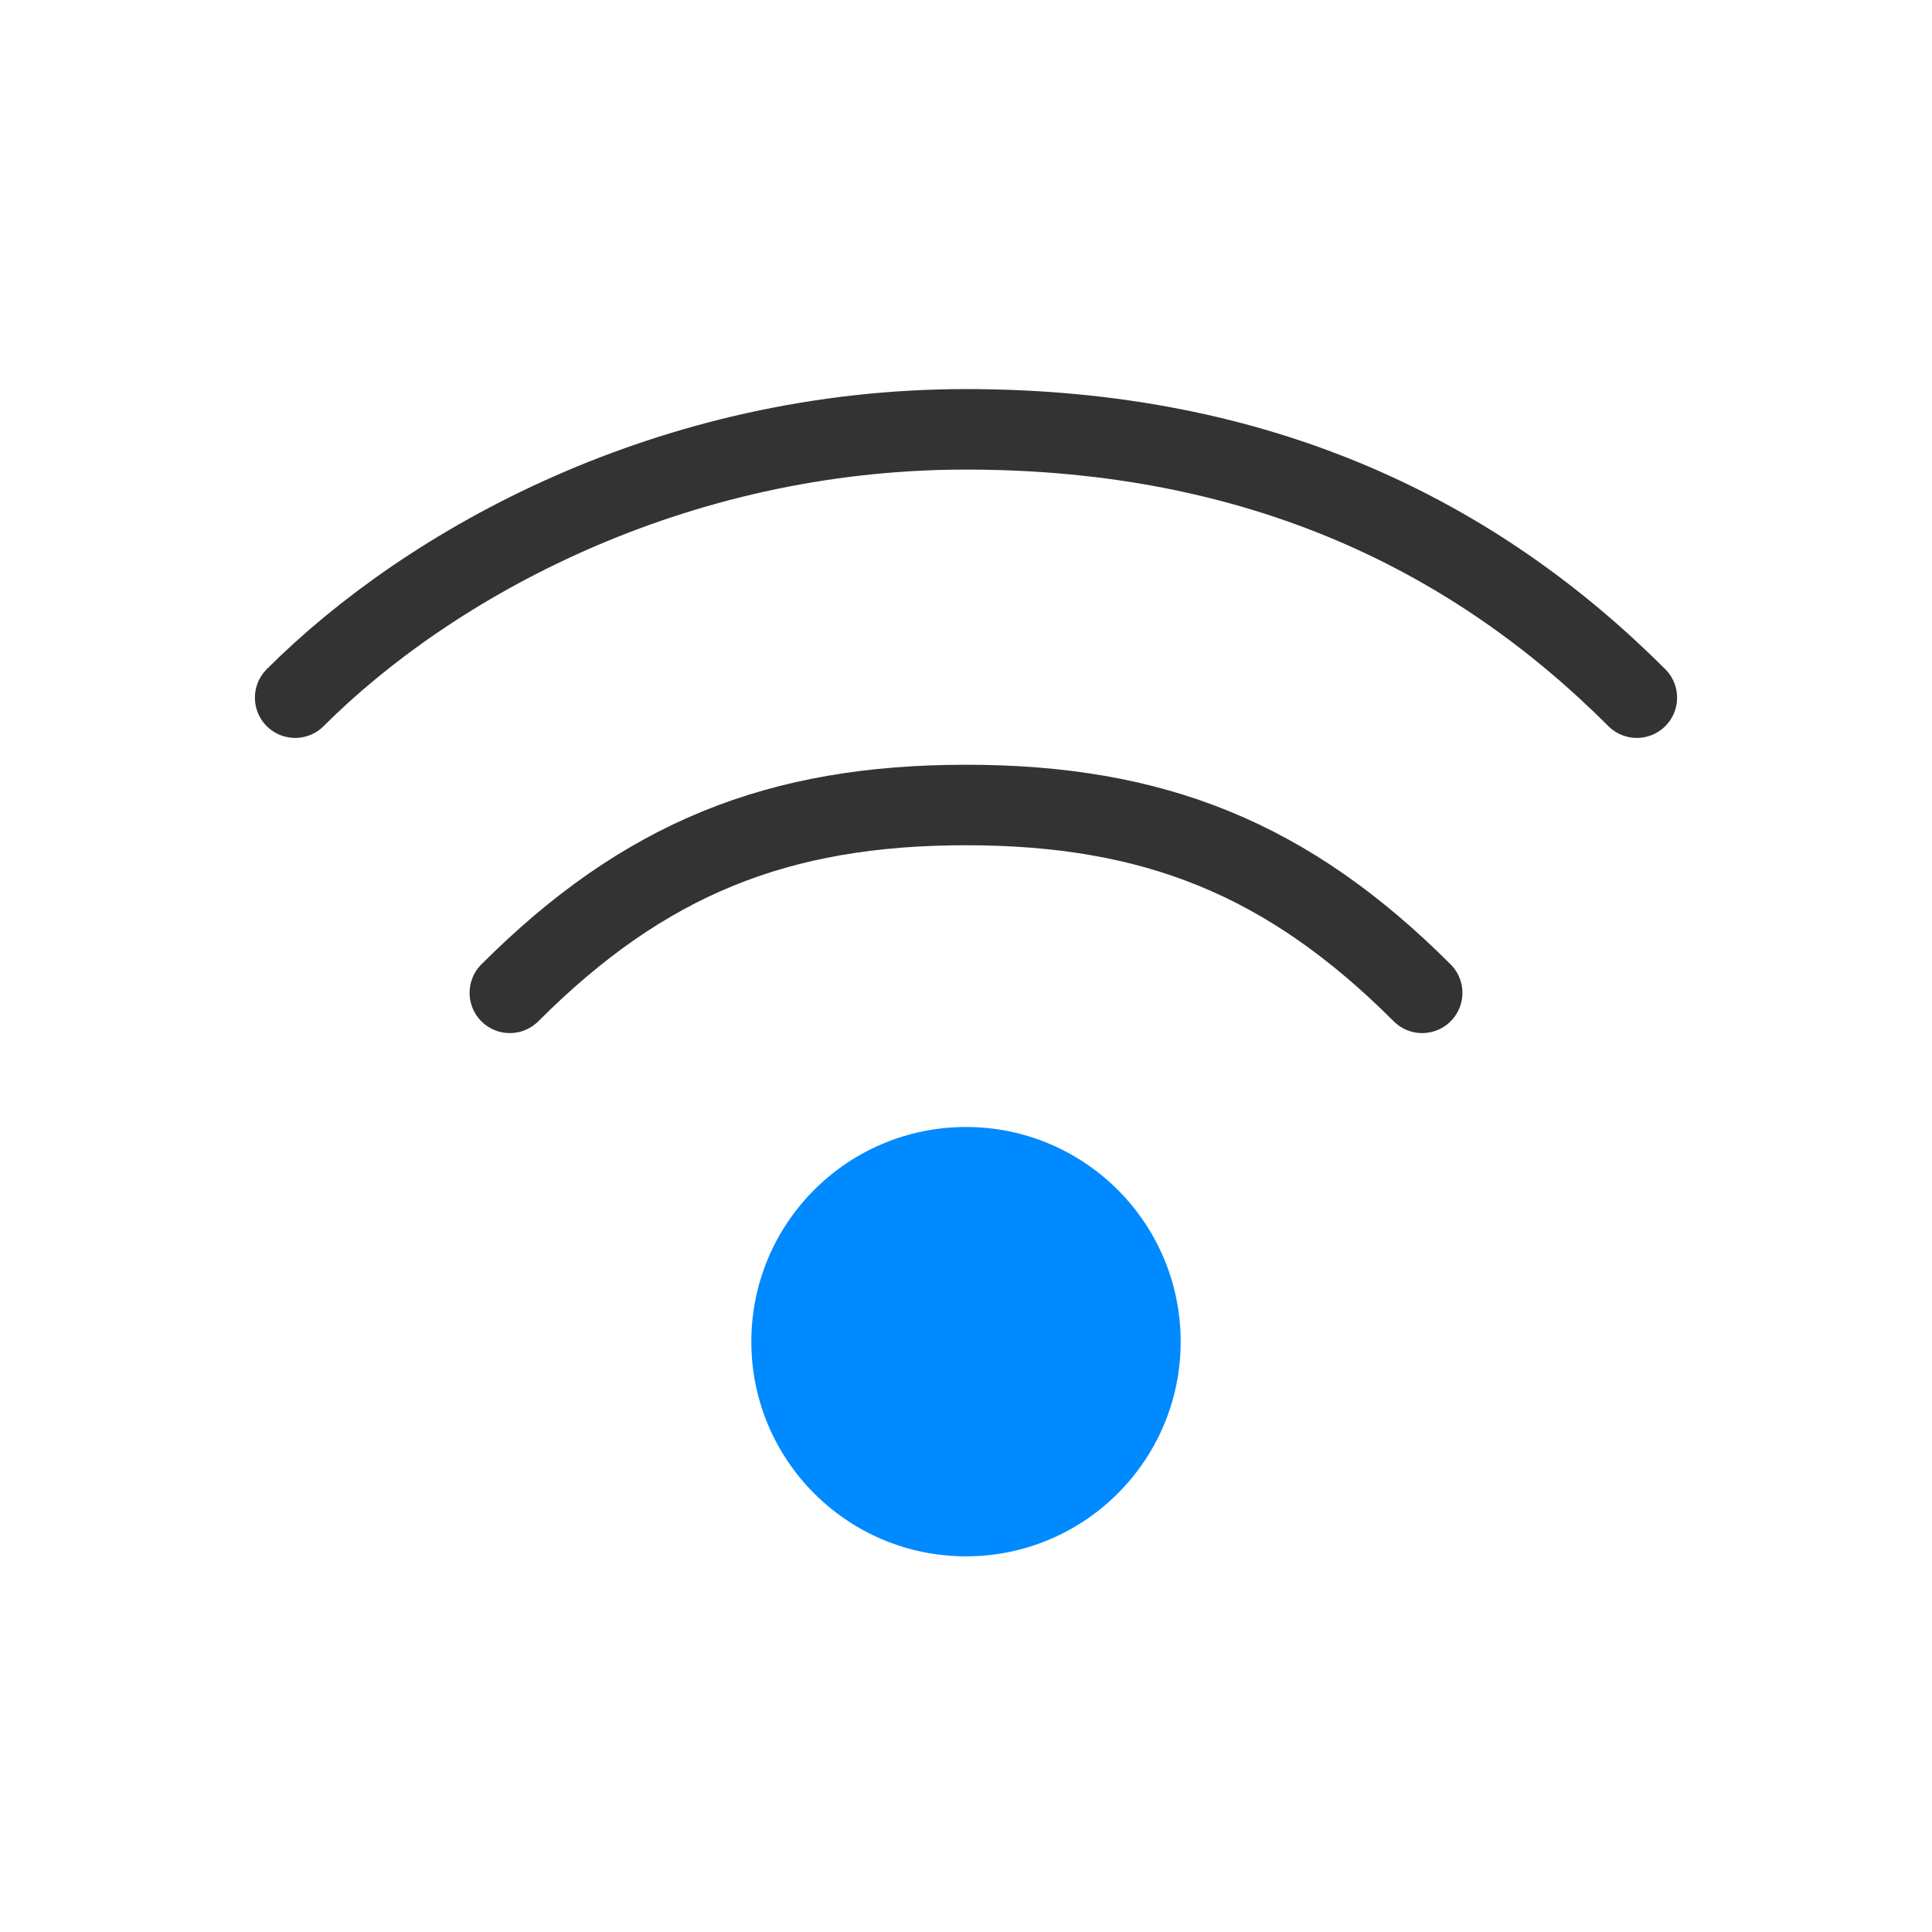 <?xml version="1.0" encoding="UTF-8"?>
<svg id="_レイヤー_2" data-name="レイヤー 2" xmlns="http://www.w3.org/2000/svg" viewBox="0 0 72 72">
  <defs>
    <style>
      .cls-1 {
        fill: #008aff;
      }

      .cls-2, .cls-3 {
        fill: none;
      }

      .cls-3 {
        stroke: #333;
        stroke-linecap: round;
        stroke-miterlimit: 10;
        stroke-width: 3px;
      }
    </style>
  </defs>
  <g id="_編集_白" data-name="編集３白">
    <g>
      <path id="_72x72" data-name="72x72" class="cls-2" d="M0,72V0H72V72H0Z"/>
      <path class="cls-3" d="M11,26c5-5,14-10,25-10s19,4,25,10"/>
      <path class="cls-3" d="M19,37c5-5,10-7,17-7s12,2,17,7"/>
      <circle class="cls-1" cx="36" cy="50" r="8"/>
    </g>
  </g>
</svg>